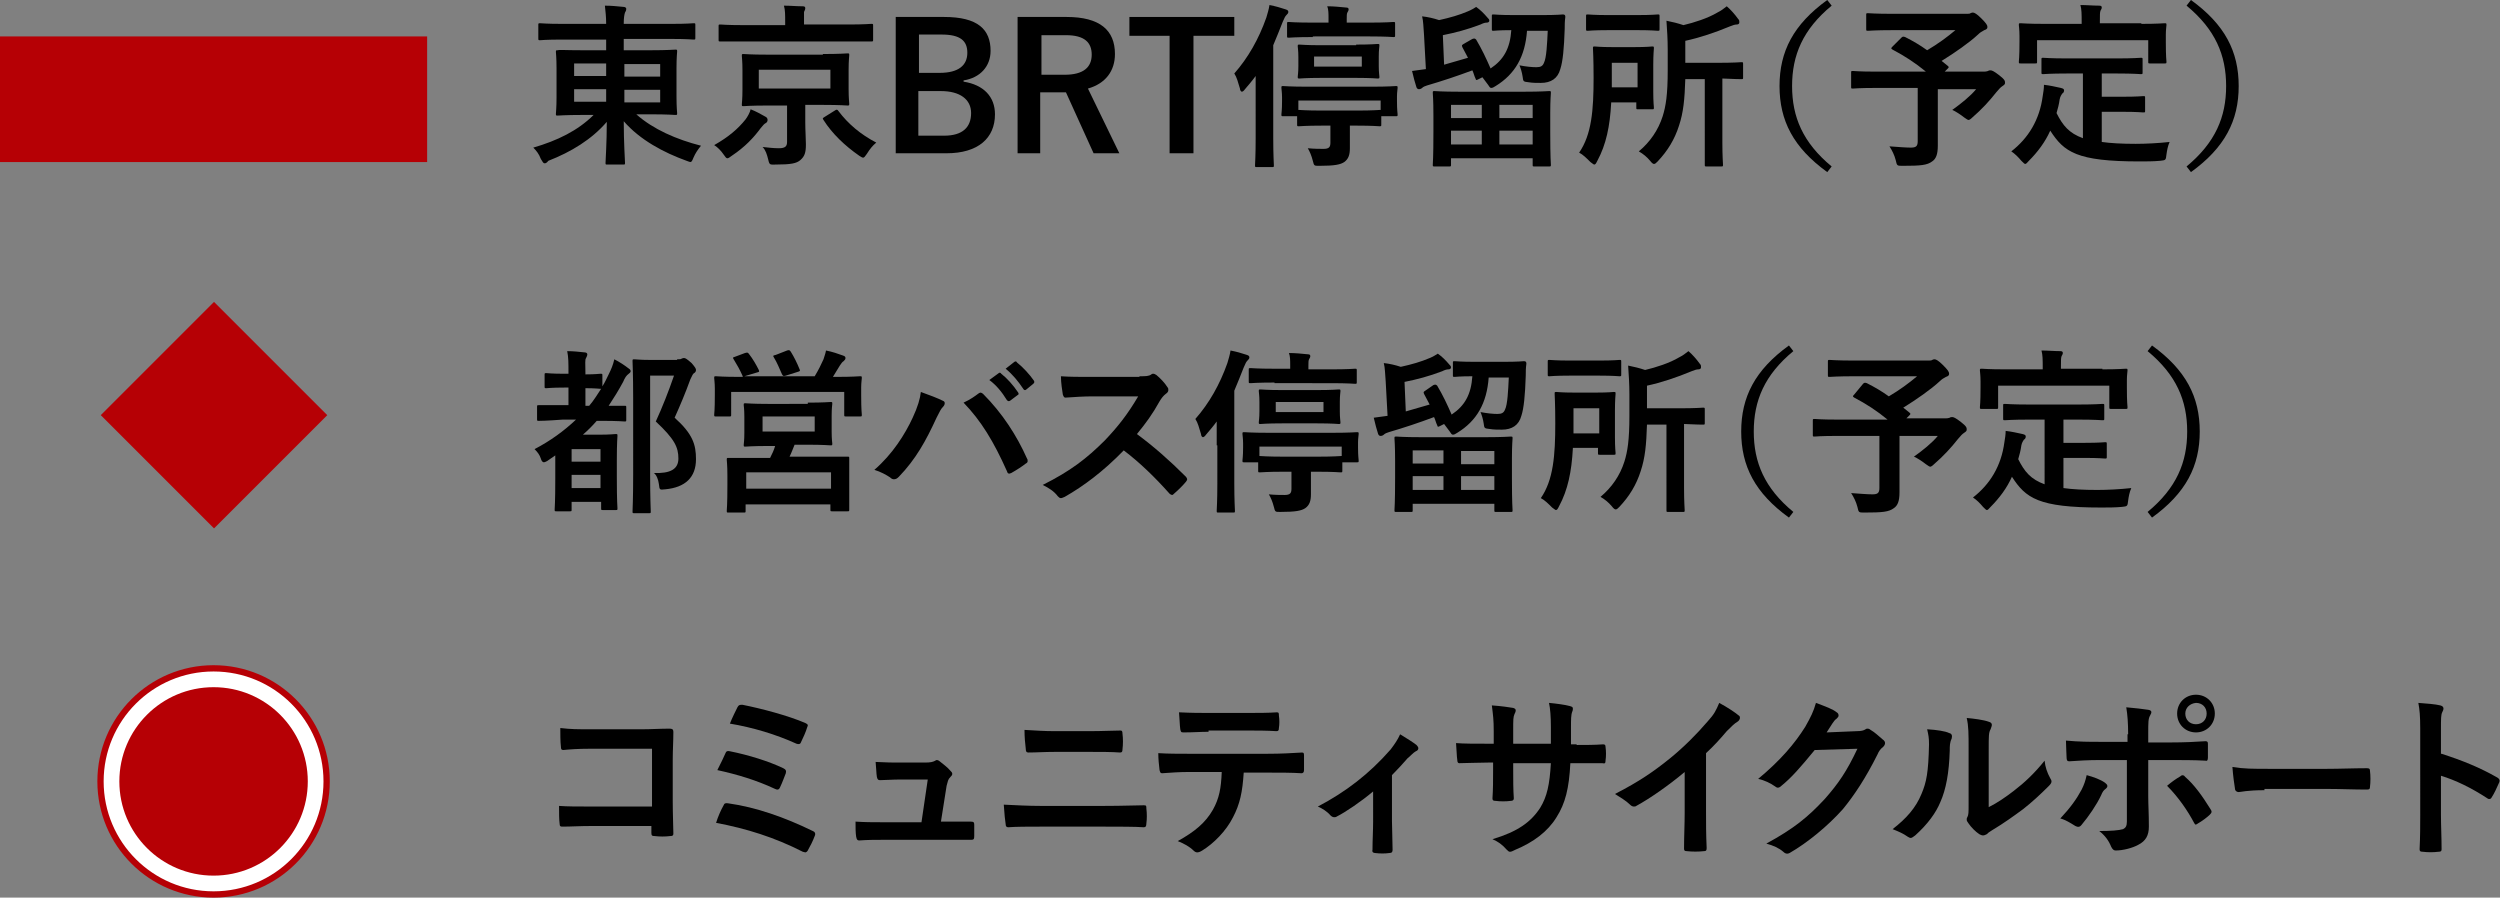 <?xml version="1.0" encoding="utf-8"?>
<!-- Generator: Adobe Illustrator 28.3.0, SVG Export Plug-In . SVG Version: 6.00 Build 0)  -->
<svg version="1.1" id="_レイヤー_2" xmlns="http://www.w3.org/2000/svg" xmlns:xlink="http://www.w3.org/1999/xlink" x="0px"
	 y="0px" viewBox="0 0 398 142.9" style="enable-background:new 0 0 398 142.9;" xml:space="preserve">
<rect x="0" y="0" width="398" height="142.9" fill="#808080" stroke="none"/>
<style type="text/css">
	.st0{fill:#FFFFFF;stroke:#B60005;stroke-miterlimit:10;}
	.st1{fill:#B60005;}
</style>
<g>
	<g>
		<circle class="st0" cx="34" cy="124.4" r="18"/>
		<circle class="st1" cx="34" cy="124.4" r="15"/>
	</g>
	<rect y="5.8" class="st1" width="68" height="20"/>
	
		<rect x="21.3" y="53.4" transform="matrix(0.707 -0.707 0.707 0.707 -36.769 43.397)" class="st1" width="25.5" height="25.5"/>
	<g>
		<g>
			<path d="M103.7,119.2h-9.8c-1.9,0-3.2,0.1-4.2,0.2c-0.3,0-0.4-0.1-0.4-0.5c-0.1-0.8-0.1-2.1-0.1-3c1.7,0.2,2.7,0.2,4.7,0.2h8.3
				c1.5,0,2.9-0.1,4.4-0.1c0.4,0,0.6,0.1,0.6,0.5c0,1.5-0.1,2.9-0.1,4.4v6.7c0,2,0.1,4.3,0.1,5.1c0,0.3-0.1,0.4-0.5,0.4
				c-0.8,0.1-1.7,0.1-2.5,0c-0.4,0-0.5-0.1-0.5-0.5v-1.1h-9.6c-1.8,0-3.2,0.1-4.6,0.1c-0.3,0-0.4-0.1-0.4-0.4
				c-0.1-0.7-0.1-1.7-0.1-2.9c1.3,0.1,2.9,0.1,5.2,0.1h9.6V119.2z"/>
			<path d="M115.2,128.2c0.1-0.3,0.3-0.4,0.8-0.3c4.3,0.6,8.9,2.2,13.4,4.4c0.3,0.1,0.5,0.4,0.3,0.8c-0.3,0.8-0.7,1.6-1.1,2.3
				c-0.1,0.2-0.3,0.3-0.4,0.3c-0.1,0-0.3-0.1-0.4-0.1c-4.5-2.3-9-3.7-13.8-4.6C114.3,130,114.8,128.9,115.2,128.2z M115.5,119.9
				c0.1-0.3,0.3-0.4,0.7-0.3c3,0.6,6.2,1.6,8.5,2.7c0.4,0.2,0.5,0.4,0.4,0.8c-0.2,0.5-0.6,1.6-0.9,2.2c-0.1,0.3-0.3,0.4-0.4,0.4
				c-0.1,0-0.2,0-0.4-0.1c-3-1.4-6-2.3-9.2-3C114.8,121.4,115.3,120.4,115.5,119.9z M117.4,112.6c0.2-0.4,0.4-0.4,0.8-0.4
				c3,0.6,7.2,1.7,10,2.9c0.4,0.2,0.5,0.3,0.3,0.7c-0.2,0.7-0.7,1.8-1,2.4c-0.1,0.3-0.4,0.3-0.7,0.2c-3.3-1.5-7-2.6-10.6-3.2
				C116.5,114.4,117.2,113,117.4,112.6z"/>
			<path d="M151.1,130.8c1.1,0,2.4,0,3.4,0c0.5,0,0.6,0.1,0.6,0.5c0,0.5,0,1.2,0,1.8c0,0.5-0.1,0.6-0.5,0.6c-1.3,0-2.6,0-3.9,0
				h-10.3c-1.1,0-2.2,0-3.6,0.1c-0.3,0-0.4-0.1-0.5-0.6c-0.1-0.6-0.1-1.5-0.1-2.4c1.6,0.1,2.6,0.1,4,0.1h6.5l1-6.8h-4.5
				c-1.1,0-2.4,0.1-3.1,0.1c-0.3,0-0.4-0.1-0.5-0.5c-0.1-0.6-0.1-1.5-0.2-2.4c1.9,0.1,2.7,0.1,3.9,0.1h3.9c1,0,1.3-0.1,1.7-0.3
				c0.1-0.1,0.2-0.1,0.3-0.1c0.1,0,0.3,0.1,0.4,0.2c0.5,0.4,1.3,1,1.7,1.5c0.2,0.2,0.3,0.3,0.3,0.5s-0.1,0.3-0.3,0.5
				c-0.4,0.4-0.4,0.7-0.6,1.4l-0.9,5.7H151.1z"/>
			<path d="M165.5,131.6c-1.8,0-3.7,0-5,0.1c-0.3,0-0.4-0.2-0.4-0.5c-0.1-0.6-0.2-1.6-0.3-3.1c2,0.1,4,0.2,5.8,0.2h10.2
				c3.1,0,5-0.1,6.3-0.1c0.4,0,0.4,0.1,0.4,0.5c0.1,0.8,0.1,1.7,0,2.4c0,0.4-0.1,0.6-0.4,0.6c-1.3-0.1-4.2-0.1-6.1-0.1H165.5z
				 M168,119.7c-1.8,0-3,0.1-4.3,0.1c-0.3,0-0.4-0.2-0.4-0.6c-0.1-0.9-0.2-1.8-0.2-3c1.8,0.1,3.1,0.2,4.8,0.2h5.5
				c2.2,0,3.8-0.1,5-0.1c0.2,0,0.3,0.1,0.3,0.5c0.1,0.8,0.1,1.7,0,2.5c0,0.4-0.1,0.5-0.4,0.5c-1.3-0.1-3.1-0.1-4.9-0.1H168z"/>
			<path d="M198,123c-0.2,3.1-0.6,5-1.7,7.1c-1.1,2.2-3.1,4.2-4.9,5.3c-0.3,0.2-0.6,0.3-0.8,0.3c-0.2,0-0.4-0.1-0.6-0.3
				c-0.6-0.6-1.5-1.1-2.5-1.5c2.7-1.5,4.4-2.9,5.6-5c1-1.8,1.3-3.4,1.4-6h-5.3c-1.4,0-2.8,0.1-4.2,0.2c-0.3,0-0.3-0.2-0.4-0.5
				c-0.1-0.8-0.2-1.8-0.2-2.7c1.6,0.1,3.1,0.1,4.8,0.1h12.6c2.2,0,3.8-0.1,5.5-0.2c0.3,0,0.3,0.2,0.3,0.6c0,0.4,0,1.8,0,2.2
				c0,0.4-0.2,0.5-0.4,0.5c-1.5-0.1-3.4-0.1-5.3-0.1H198z M192.4,116.5c-1.3,0-2.4,0.1-4,0.1c-0.4,0-0.4-0.1-0.5-0.5
				c-0.1-0.7-0.1-1.7-0.2-2.7c2,0.1,3.4,0.1,4.6,0.1h6.3c1.6,0,3.3,0,4.7-0.1c0.3,0,0.3,0.2,0.3,0.5c0.1,0.7,0.1,1.4,0,2
				c0,0.4-0.1,0.5-0.4,0.5c-1.5-0.1-3.2-0.1-4.7-0.1H192.4z"/>
			<path d="M221.6,130.7c0,1.3,0.1,3.1,0.1,4.6c0,0.3-0.1,0.5-0.5,0.5c-0.7,0.1-1.5,0.1-2.3,0c-0.3,0-0.5-0.2-0.4-0.5
				c0-1.6,0.1-3,0.1-4.5V126c-1.9,1.6-4.4,3.3-5.8,4c-0.1,0.1-0.3,0.1-0.4,0.1c-0.2,0-0.4-0.1-0.6-0.3c-0.5-0.6-1.3-1.1-2-1.4
				c4.4-2.3,8.2-5.2,11.6-9.1c0.6-0.8,1.1-1.5,1.5-2.4c1,0.6,2.1,1.3,2.6,1.7c0.2,0.2,0.3,0.4,0.3,0.5c0,0.2-0.1,0.4-0.4,0.5
				c-0.4,0.2-1,0.9-1.3,1.1c-0.7,0.8-1.6,1.8-2.5,2.7V130.7z"/>
			<path d="M251,118.6c1.4,0,2.9,0,4.2-0.1c0.3,0,0.4,0.1,0.4,0.4c0.1,0.7,0.1,1.5,0,2.2c0,0.4-0.1,0.5-0.5,0.4c-1,0-2.7,0-4,0h-1.1
				c-0.2,4-0.8,6.4-2.2,8.6c-1.4,2.3-3.7,4-6.6,5.2c-0.4,0.2-0.6,0.3-0.8,0.3s-0.3-0.1-0.5-0.3c-0.8-0.9-1.4-1.3-2.3-1.7
				c4-1.2,6.1-2.7,7.6-5c1.1-1.8,1.5-3.7,1.7-7.1h-6v1c0,1.7,0,3.2,0.1,4.6c0,0.3-0.2,0.4-0.5,0.4c-0.7,0.1-1.7,0.1-2.4,0
				c-0.4,0-0.5-0.1-0.5-0.4c0.1-1.5,0.1-2.8,0.1-4.6v-1.1h-0.8c-1.5,0-3.8,0.1-4.6,0.1c-0.2,0-0.3-0.2-0.3-0.5
				c-0.1-0.6-0.1-1.6-0.2-2.7c1.2,0.1,3,0.1,5.2,0.1h0.8v-2c0-1.8-0.1-2.5-0.3-4.1c1.5,0.1,2.8,0.3,3.4,0.4c0.3,0.1,0.4,0.2,0.4,0.4
				c0,0.2-0.1,0.4-0.2,0.6c-0.2,0.5-0.2,0.8-0.2,2.7v2h6l0-2.7c0-1.6-0.1-2.9-0.3-3.8c1.1,0.1,2.6,0.3,3.3,0.5
				c0.4,0.1,0.5,0.2,0.5,0.4c0,0.1,0,0.3-0.1,0.5c-0.2,0.5-0.2,1.3-0.2,2.5v2.7H251z"/>
			<path d="M271.6,129.2c0,1.9,0,3.6,0.1,5.8c0,0.4-0.1,0.5-0.4,0.5c-0.9,0.1-1.9,0.1-2.8,0c-0.3,0-0.4-0.1-0.4-0.4
				c0-2,0.1-3.8,0.1-5.7v-6.5c-2.5,2.1-5.5,4.2-7.7,5.4c-0.1,0.1-0.3,0.1-0.4,0.1c-0.2,0-0.4-0.1-0.6-0.3c-0.6-0.6-1.6-1.2-2.4-1.7
				c3.9-2,6.2-3.6,8.8-5.7c2.2-1.8,4.2-3.8,6-5.9c1-1.1,1.3-1.7,1.8-2.9c1.3,0.7,2.5,1.5,3.1,2c0.2,0.1,0.2,0.3,0.2,0.4
				c0,0.2-0.2,0.5-0.4,0.6c-0.5,0.3-0.9,0.7-1.7,1.5c-1.1,1.3-2.1,2.4-3.3,3.5V129.2z"/>
			<path d="M295.6,116.4c0.7,0,1.1-0.1,1.4-0.3c0.1-0.1,0.2-0.1,0.4-0.1c0.1,0,0.3,0.1,0.4,0.2c0.7,0.4,1.3,1,1.9,1.5
				c0.3,0.2,0.4,0.4,0.4,0.6c0,0.2-0.1,0.4-0.3,0.6c-0.4,0.3-0.7,0.7-0.9,1.2c-1.9,3.8-3.7,6.5-5.5,8.7c-2.4,2.7-5.7,5.4-8.5,7
				c-0.2,0.1-0.3,0.1-0.4,0.1c-0.2,0-0.4-0.1-0.6-0.3c-0.7-0.6-1.6-1-2.7-1.3c4.4-2.4,6.6-4.2,9.3-7.1c2.2-2.5,3.5-4.4,5.2-8
				l-6.8,0.2c-2.3,2.8-3.7,4.4-5.3,5.7c-0.2,0.2-0.4,0.3-0.6,0.3c-0.1,0-0.3-0.1-0.4-0.2c-0.7-0.5-1.7-1-2.7-1.2
				c3.6-3,5.8-5.6,7.5-8.3c0.9-1.6,1.3-2.4,1.7-3.8c1.6,0.6,2.7,1,3.3,1.5c0.2,0.1,0.3,0.3,0.3,0.5c0,0.2-0.1,0.3-0.3,0.5
				c-0.3,0.2-0.5,0.5-0.7,0.8c-0.3,0.5-0.6,0.9-0.9,1.4L295.6,116.4z"/>
			<path d="M310.3,116.7c0.5,0.1,0.5,0.5,0.4,0.9c-0.3,0.6-0.3,1.2-0.3,1.9c-0.1,3.5-0.6,6.2-1.5,8.2c-0.7,1.7-2,3.5-4,5.3
				c-0.3,0.2-0.5,0.4-0.7,0.4c-0.2,0-0.3-0.1-0.5-0.2c-0.7-0.5-1.4-0.8-2.4-1.2c2.2-1.7,3.7-3.4,4.6-5.6c0.8-1.9,1.1-3.4,1.2-7.9
				c0-1.1-0.1-1.5-0.3-2.4C308.4,116.2,309.7,116.4,310.3,116.7z M316.6,128.5c1.4-0.7,2.7-1.6,4-2.6c1.7-1.3,3.3-2.8,4.9-4.8
				c0.1,1,0.4,1.9,0.9,2.8c0.1,0.2,0.2,0.3,0.2,0.5c0,0.2-0.1,0.4-0.4,0.7c-1.4,1.4-2.7,2.6-4.1,3.7c-1.5,1.1-3,2.2-5,3.4
				c-0.5,0.3-0.6,0.4-0.8,0.6c-0.2,0.1-0.4,0.2-0.6,0.2c-0.2,0-0.4-0.1-0.6-0.2c-0.6-0.4-1.3-1.1-1.7-1.7c-0.2-0.3-0.3-0.4-0.3-0.6
				c0-0.1,0-0.3,0.1-0.4c0.2-0.4,0.2-0.7,0.2-2.1v-8.8c0-2.4,0-3.6-0.3-4.9c1.1,0.1,2.7,0.3,3.5,0.6c0.4,0.1,0.5,0.3,0.5,0.5
				c0,0.2-0.1,0.4-0.2,0.7c-0.3,0.5-0.3,1.1-0.3,3.1V128.5z"/>
			<path d="M335.1,124.6c0.4,0.3,0.6,0.6,0.1,1c-0.3,0.2-0.5,0.5-0.7,1c-0.7,1.5-2,3.4-3.1,4.7c-0.3,0.4-0.6,0.4-1,0.2
				c-0.8-0.5-1.6-1-2.4-1.2c1.6-1.7,2.6-3.1,3.4-4.6c0.4-0.8,0.6-1.4,0.8-2.3C333.3,123.7,334.4,124.1,335.1,124.6z M338.8,116.9
				c0-1.8-0.1-3.1-0.3-4.3c1.3,0.1,2.8,0.3,3.5,0.4c0.6,0.1,0.6,0.4,0.3,0.9c-0.3,0.5-0.3,1.1-0.3,2.8v1.5h3.4
				c2.4,0,4.3-0.1,5.7-0.2c0.3,0,0.4,0.1,0.4,0.4c0,0.7,0,1.5,0,2.2c0,0.4-0.1,0.6-0.4,0.5c-1.7-0.1-3.9-0.1-5.8-0.1h-3.3l0,5.7
				c0,1.5,0.1,2.7,0.1,4.9c0,1.4-0.5,2.3-1.7,2.9c-0.9,0.5-2.4,0.9-3.6,0.9c-0.3,0-0.5-0.2-0.7-0.6c-0.4-1-1-1.8-1.9-2.5
				c1.9,0,3.1-0.1,3.8-0.3c0.4-0.2,0.6-0.5,0.6-1.2V121h-4.4c-1.6,0-3.5,0.1-4.8,0.2c-0.3,0-0.4-0.2-0.4-0.6c0-0.5-0.1-1.8-0.1-2.7
				c2.1,0.2,3.8,0.2,5.3,0.2h4.5V116.9z M347.1,123.6c0.3-0.3,0.6-0.2,0.8,0.1c1.4,1.2,2.7,3,4,5.1c0.3,0.4,0.2,0.6-0.1,0.9
				c-0.4,0.4-1.2,1-1.9,1.4c-0.3,0.2-0.4,0.3-0.6-0.1c-1-1.9-2.5-4.1-4.3-5.9C345.7,124.5,346.4,124,347.1,123.6z M352.6,113.6
				c0,1.7-1.3,3-3,3c-1.7,0-3-1.3-3-3c0-1.7,1.3-3,3-3C351.3,110.6,352.6,111.9,352.6,113.6z M347.9,113.6c0,1,0.7,1.7,1.7,1.7
				c1,0,1.7-0.7,1.7-1.7c0-1-0.7-1.7-1.7-1.7C348.6,112,347.9,112.7,347.9,113.6z"/>
			<path d="M360.5,125.8c-2.8,0-3.8,0.3-4.1,0.3c-0.3,0-0.6-0.2-0.6-0.6c-0.1-0.6-0.3-2-0.4-3.4c1.8,0.3,3.2,0.3,6,0.3h9
				c2.1,0,4.3-0.1,6.4-0.1c0.4,0,0.5,0.1,0.5,0.4c0.1,0.8,0.1,1.8,0,2.6c0,0.3-0.1,0.4-0.5,0.4c-2.1,0-4.2-0.1-6.2-0.1H360.5z"/>
			<path d="M388.7,120c3.4,1.1,6.1,2.2,8.9,3.8c0.3,0.2,0.4,0.4,0.3,0.7c-0.4,0.9-0.8,1.8-1.2,2.4c-0.1,0.2-0.2,0.3-0.4,0.3
				c-0.1,0-0.2,0-0.3-0.1c-2.6-1.7-5.1-2.9-7.4-3.6v6.2c0,1.8,0.1,3.5,0.1,5.5c0,0.3-0.1,0.4-0.5,0.4c-0.8,0.1-1.7,0.1-2.5,0
				c-0.4,0-0.5-0.1-0.5-0.4c0.1-2.1,0.1-3.7,0.1-5.5V116c0-2.1-0.1-3-0.3-4.1c1.3,0.1,2.7,0.2,3.5,0.4c0.4,0.1,0.5,0.3,0.5,0.5
				c0,0.2-0.1,0.4-0.2,0.6c-0.2,0.4-0.2,1.1-0.2,2.6V120z"/>
		</g>
	</g>
	<g>
		<g>
			<path d="M89.4,6.3c-2.4,0-3.3,0.1-3.4,0.1c-0.3,0-0.3,0-0.3-0.3V4c0-0.3,0-0.3,0.3-0.3c0.2,0,1,0.1,3.4,0.1h7.1
				c0-1.2-0.1-1.9-0.2-2.9c1,0,2,0.1,3,0.2c0.3,0,0.4,0.2,0.4,0.3c0,0.3-0.1,0.4-0.2,0.6c-0.1,0.3-0.2,0.8-0.2,1.8h7.7
				c2.4,0,3.3-0.1,3.4-0.1c0.3,0,0.3,0,0.3,0.3v2c0,0.3,0,0.3-0.3,0.3c-0.2,0-1-0.1-3.4-0.1h-7.7V8h4.3c2.7,0,3.7-0.1,3.9-0.1
				c0.3,0,0.3,0,0.3,0.3c0,0.2-0.1,0.9-0.1,2.6v4.6c0,1.7,0.1,2.5,0.1,2.6c0,0.3,0,0.3-0.3,0.3c-0.2,0-1.1-0.1-3.9-0.1h-2.3
				c2.7,2.4,6.4,4,10.3,5c-0.5,0.6-0.9,1.2-1.2,1.9c-0.2,0.5-0.3,0.7-0.5,0.7c-0.1,0-0.3-0.1-0.6-0.2c-3.6-1.3-7.4-3.3-10-6.3
				c0,3.4,0.2,6.2,0.2,6.6c0,0.3,0,0.3-0.3,0.3h-2.5c-0.3,0-0.3,0-0.3-0.3c0-0.4,0.2-3.1,0.2-6.5c-2.4,2.8-5.7,4.8-9.3,6.2
				C87,26,86.8,26,86.7,26c-0.2,0-0.3-0.2-0.6-0.7c-0.3-0.8-0.7-1.3-1.2-1.8c3.8-1.1,7.1-2.7,9.6-5.2h-1.8c-2.7,0-3.7,0.1-3.9,0.1
				c-0.3,0-0.3,0-0.3-0.3c0-0.2,0.1-0.9,0.1-2.6v-4.6c0-1.7-0.1-2.5-0.1-2.6c0-0.3,0-0.3,0.3-0.3C89,7.9,90,8,92.7,8h3.8V6.3H89.4z
				 M96.5,12.1v-2h-5.1v2H96.5z M96.5,16.2v-2h-5.1v2H96.5z M99.4,10.2v2h5.7v-2H99.4z M105.1,14.3h-5.7v2h5.7V14.3z"/>
			<path d="M118.7,19c0.3-0.4,0.7-1.1,0.8-1.6c0.8,0.3,1.7,0.8,2.4,1.2c0.2,0.1,0.3,0.3,0.3,0.5c0,0.2-0.1,0.4-0.3,0.5
				c-0.2,0.1-0.4,0.3-0.8,0.8c-1.1,1.5-2.5,3-4.6,4.4c-0.3,0.2-0.5,0.4-0.7,0.4c-0.2,0-0.3-0.2-0.6-0.6c-0.4-0.6-1-1.2-1.5-1.5
				C116,21.8,117.5,20.5,118.7,19z M118.3,6.6c-2.5,0-3.4,0-3.6,0c-0.3,0-0.3,0-0.3-0.3V4.2c0-0.3,0-0.3,0.3-0.3
				c0.2,0,1,0.1,3.6,0.1h6.7V3.5c0-1.2,0-1.9-0.2-2.6c1,0,2,0.1,3,0.1c0.3,0,0.4,0.1,0.4,0.3c0,0.2-0.1,0.4-0.2,0.6
				C128,2.2,128,2.5,128,3.5v0.4h7.1c2.5,0,3.4-0.1,3.6-0.1c0.3,0,0.3,0,0.3,0.3v2.2c0,0.3,0,0.3-0.3,0.3c-0.2,0-1,0-3.6,0H118.3z
				 M131,8.6c2.7,0,3.7-0.1,3.9-0.1c0.3,0,0.3,0,0.3,0.3c0,0.2-0.1,0.8-0.1,2.3v3.1c0,1.5,0.1,2.1,0.1,2.3c0,0.3,0,0.3-0.3,0.3
				c-0.2,0-1.1-0.1-3.9-0.1h-2.8v2.8c0,1.3,0.1,2.5,0.1,3.5c0,1.3-0.2,1.9-0.9,2.5c-0.6,0.5-1.4,0.7-4,0.7c-0.8,0-0.9,0.1-1.1-0.8
				c-0.2-0.8-0.4-1.5-0.9-2c1,0.1,1.7,0.2,2.6,0.2c1,0,1.3-0.3,1.3-1v-5.8h-3.1c-2.7,0-3.7,0.1-3.8,0.1c-0.3,0-0.3,0-0.3-0.3
				c0-0.2,0.1-0.8,0.1-2.3v-3.1c0-1.5-0.1-2.1-0.1-2.3c0-0.3,0-0.3,0.3-0.3c0.2,0,1.1,0.1,3.8,0.1H131z M132.2,11.1h-11.4v3h11.4
				V11.1z M132.9,17.6c0.3-0.2,0.4-0.2,0.6,0.1c1.5,2,3.5,3.7,6,5c-0.6,0.5-1,1-1.5,1.8c-0.3,0.4-0.4,0.6-0.6,0.6
				c-0.1,0-0.3-0.1-0.6-0.3c-2.3-1.6-4.3-3.5-5.7-5.7c-0.2-0.3-0.1-0.3,0.2-0.5L132.9,17.6z"/>
			<path d="M150.3,2.7c5.4,0,7.4,2,7.4,5.4c0,2.5-1.7,4.3-4.3,4.7V13c3.2,0.5,5,2.4,5,5.2c0,3.8-2.7,6.2-7.7,6.2h-8.1V2.7H150.3z
				 M146.3,11.6h3.3c3,0,4.4-1.2,4.4-3.2c0-1.9-1.1-2.9-4.1-2.9h-3.6V11.6z M146.3,21.6h4c2.9,0,4.3-1.3,4.3-3.6
				c0-2.2-1.8-3.5-4.8-3.5h-3.6V21.6z"/>
			<path d="M169.8,2.7c5.3,0,7.7,2.1,7.7,5.9c0,2.7-1.5,4.7-4.3,5.5l5,10.3h-4.1l-4.4-9.7c-0.3,0-0.6,0-1,0h-3.1v9.7H162V2.7H169.8z
				 M165.7,11.9h3.8c3,0,4.3-1.2,4.3-3.2c0-1.9-1.1-3.1-4.1-3.1h-3.9V11.9z"/>
			<path d="M196.4,5.7H190v18.7h-3.8V5.7h-6.4V2.7h16.7V5.7z"/>
			<path d="M199.9,15.9c0-1.1,0-2.5,0-3.8c-0.5,0.7-1.1,1.4-1.7,2.1c-0.2,0.3-0.4,0.4-0.5,0.4c-0.1,0-0.3-0.2-0.3-0.5
				c-0.3-1-0.5-1.8-0.9-2.4c2.2-2.5,3.9-5.5,5.1-8.9c0.2-0.7,0.4-1.3,0.5-2c1,0.2,1.7,0.4,2.6,0.7c0.3,0.1,0.4,0.2,0.4,0.4
				c0,0.2-0.1,0.3-0.3,0.5c-0.2,0.2-0.3,0.4-0.6,1.1c-0.5,1.3-1,2.5-1.5,3.7V22c0,2.7,0.1,4.1,0.1,4.3c0,0.3,0,0.3-0.3,0.3h-2.4
				c-0.3,0-0.3,0-0.3-0.3c0-0.2,0.1-1.5,0.1-4.3V15.9z M210.4,20c-2.5,0-3.4,0.1-3.6,0.1c-0.3,0-0.3,0-0.3-0.3v-1.3h-2.2
				c-0.3,0-0.3,0-0.3-0.3c0-0.2,0.1-0.6,0.1-2.1v-0.6c0-0.8-0.1-1.3-0.1-1.5c0-0.3,0-0.3,0.3-0.3c0.2,0,1.1,0.1,3.9,0.1h10.1
				c2.8,0,3.7-0.1,3.9-0.1c0.3,0,0.3,0,0.3,0.3c0,0.2-0.1,0.7-0.1,1.3v0.8c0,1.5,0.1,1.9,0.1,2.1c0,0.3,0,0.3-0.3,0.3h-2.3v1.3
				c0,0.3,0,0.3-0.3,0.3c-0.2,0-1-0.1-3.6-0.1h-1.1v1.6c0,0.7,0,1.4,0,2c0,1-0.2,1.7-0.9,2.2c-0.6,0.4-1.5,0.6-4,0.6
				c-0.8,0-0.8,0-1-0.8c-0.2-0.8-0.5-1.5-0.8-2c1,0.1,2,0.1,2.5,0.1c0.9,0,1.1-0.3,1.1-1V20H210.4z M209,5.9c-2.7,0-3.7,0.1-3.8,0.1
				c-0.3,0-0.3,0-0.3-0.3V3.8c0-0.3,0-0.3,0.3-0.3c0.1,0,1.1,0.1,3.8,0.1h2.5V2.9c0-0.7,0-1.4-0.2-1.9c1,0,2,0.1,3,0.2
				c0.3,0,0.4,0.1,0.4,0.3c0,0.2-0.1,0.3-0.2,0.5c-0.1,0.2-0.1,0.5-0.1,1v0.6h3.6c2.7,0,3.7-0.1,3.8-0.1c0.3,0,0.3,0,0.3,0.3v1.8
				c0,0.3,0,0.3-0.3,0.3c-0.1,0-1.1-0.1-3.8-0.1H209z M215.9,7.1c2.4,0,3.3-0.1,3.4-0.1c0.3,0,0.3,0,0.3,0.3c0,0.2-0.1,0.6-0.1,1.7
				v1.5c0,1.1,0.1,1.5,0.1,1.7c0,0.3,0,0.3-0.3,0.3c-0.1,0-1-0.1-3.4-0.1h-5.6c-2.4,0-3.3,0.1-3.4,0.1c-0.3,0-0.3,0-0.3-0.3
				c0-0.2,0.1-0.6,0.1-1.7V9.1c0-1.1-0.1-1.5-0.1-1.7c0-0.3,0-0.3,0.3-0.3c0.2,0,1,0.1,3.4,0.1H215.9z M206.7,16v1.5h0.1
				c0.2,0,1.1,0.1,3.6,0.1h5.7c2.5,0,3.4-0.1,3.6-0.1h0.1V16H206.7z M216.8,9h-7.6v1.6h7.6V9z"/>
			<path d="M234.4,6.2c0.3-0.1,0.4-0.1,0.6,0.1c0.9,1.5,1.6,3,2.3,4.6c2.1-1.4,3.1-3.2,3.3-6.1c-2,0-2.7,0.1-2.8,0.1
				c-0.3,0-0.3,0-0.3-0.3V2.6c0-0.3,0-0.3,0.3-0.3c0.2,0,0.9,0.1,3.2,0.1h4.6c2.3,0,3.1-0.1,3.2-0.1c0.3,0,0.4,0.1,0.4,0.4
				c-0.1,0.7-0.1,1.3-0.1,1.9c-0.1,3.1-0.3,5.2-0.7,6.4c-0.4,1.5-1.5,2.2-3.1,2.2c-0.7,0-1.3,0-1.9-0.1c-0.9-0.1-0.9-0.1-1-0.9
				c-0.1-0.7-0.3-1.3-0.5-1.8c1,0.2,2,0.3,2.7,0.3c0.7,0,1-0.2,1.2-0.7c0.4-0.8,0.5-3,0.6-5.1h-3.3c-0.3,4.1-1.9,6.9-5,8.8
				c-0.3,0.2-0.5,0.3-0.7,0.3c-0.2,0-0.3-0.2-0.5-0.5c-0.3-0.4-0.6-0.8-0.9-1.2l-0.6,0.3c-0.4,0.2-0.4,0.2-0.5-0.1
				c-0.2-0.4-0.3-0.9-0.5-1.3c-2.4,0.9-4.8,1.7-7.2,2.4c-0.3,0.1-0.6,0.2-0.8,0.4c-0.1,0.1-0.3,0.2-0.5,0.2s-0.3-0.1-0.4-0.3
				c-0.2-0.6-0.5-1.7-0.7-2.6c0.8-0.1,1.5-0.2,2.2-0.3l-0.3-5.5c-0.1-1.2-0.1-2.1-0.3-2.9c0.9,0.1,1.8,0.3,2.7,0.6
				c1.8-0.4,3.2-0.8,4.6-1.4c0.5-0.2,1-0.5,1.3-0.7c0.7,0.5,1.2,1,1.8,1.7c0.2,0.2,0.3,0.3,0.3,0.5c0,0.2-0.2,0.3-0.4,0.3
				c-0.3,0-0.6,0.1-1,0.3c-2.1,0.8-4,1.3-6,1.7l0.2,4.7c1.3-0.4,2.5-0.7,3.8-1.1c-0.3-0.6-0.6-1.1-0.9-1.7c-0.1-0.3-0.1-0.3,0.2-0.5
				L234.4,6.2z M228.4,26.5c-0.3,0-0.3,0-0.3-0.3c0-0.2,0.1-1,0.1-5.2v-2.6c0-2.6-0.1-3.4-0.1-3.6c0-0.3,0-0.3,0.3-0.3
				c0.2,0,1.1,0.1,3.9,0.1h10.4c2.7,0,3.7-0.1,3.9-0.1c0.3,0,0.3,0,0.3,0.3c0,0.2-0.1,1-0.1,3.2v3c0,4.2,0.1,5,0.1,5.2
				c0,0.3,0,0.3-0.3,0.3h-2.3c-0.3,0-0.3,0-0.3-0.3v-1h-13v1c0,0.3,0,0.3-0.3,0.3H228.4z M231,18.8h4.9v-2.1H231V18.8z M235.9,23
				v-2.2H231V23H235.9z M238.7,16.7v2.1h5.3v-2.1H238.7z M244,23v-2.2h-5.3V23H244z"/>
			<path d="M256.5,16.4c-0.2,3.7-0.8,6.6-2.2,9.2c-0.2,0.4-0.3,0.6-0.5,0.6c-0.1,0-0.3-0.2-0.6-0.4c-0.6-0.6-1.2-1.2-1.8-1.5
				c2-2.9,2.3-6.8,2.3-11.9c0-3.1-0.1-4.5-0.1-4.7c0-0.3,0-0.3,0.3-0.3c0.2,0,0.8,0.1,2.8,0.1h3.5c2,0,2.7-0.1,2.8-0.1
				c0.3,0,0.3,0,0.3,0.3c0,0.2-0.1,0.9-0.1,2.6v4.3c0,1.7,0.1,2.4,0.1,2.5c0,0.3,0,0.3-0.3,0.3h-2.2c-0.3,0-0.3,0-0.3-0.3v-0.8
				H256.5z M260.7,2.4c2.3,0,3.1-0.1,3.2-0.1c0.3,0,0.3,0,0.3,0.3v2c0,0.3,0,0.3-0.3,0.3c-0.2,0-0.9-0.1-3.2-0.1H256
				c-2.3,0-3.1,0.1-3.2,0.1c-0.3,0-0.3,0-0.3-0.3v-2c0-0.3,0-0.3,0.3-0.3c0.2,0,1,0.1,3.2,0.1H260.7z M256.6,10v3.9h4.1V10H256.6z
				 M268.3,12.6c-0.1,3.2-0.3,5.3-1,7.4c-0.7,2.2-1.8,4-3.4,5.7c-0.3,0.3-0.4,0.4-0.6,0.4c-0.1,0-0.3-0.1-0.6-0.5
				c-0.5-0.6-1.1-1.1-1.8-1.5c1.8-1.5,3.1-3.4,3.8-5.6c0.5-1.6,0.8-3.4,0.8-7.3V7.9c0-1.7-0.1-3.1-0.2-4.6c1,0.2,1.8,0.4,2.7,0.7
				c1.7-0.4,3.9-1.1,5.4-2c0.6-0.3,1-0.6,1.5-1c0.6,0.5,1.3,1.3,1.8,2c0.2,0.2,0.2,0.3,0.2,0.6c0,0.2-0.2,0.3-0.4,0.3
				c-0.3,0-0.6,0.1-1.1,0.3c-2.4,1-4.8,1.8-7.1,2.3V10h5.1c2.7,0,3.7-0.1,3.8-0.1c0.3,0,0.3,0,0.3,0.3v2.1c0,0.3,0,0.3-0.3,0.3
				c-0.2,0-1,0-3-0.1v10.2c0,2.2,0.1,3.3,0.1,3.5c0,0.3,0,0.3-0.3,0.3h-2.3c-0.3,0-0.3,0-0.3-0.3c0-0.2,0-1.3,0-3.5V12.6H268.3z"/>
			<path d="M291.6,0.9c-4.6,3.8-6.3,7.9-6.3,12.8c0,4.9,1.7,9,6.3,12.8l-0.7,0.9c-5.4-3.9-7.6-8.2-7.6-13.7c0-5.5,2.2-9.8,7.6-13.7
				L291.6,0.9z"/>
			<path d="M302.7,6c0.2-0.2,0.3-0.2,0.6-0.1c1.2,0.6,2.4,1.3,3.5,2.1c1.7-1,3.2-2.1,4.5-3.2h-10c-2.7,0-3.7,0.1-3.9,0.1
				c-0.3,0-0.3,0-0.3-0.3V2.4c0-0.3,0-0.3,0.3-0.3c0.2,0,1.1,0.1,3.9,0.1H313c0.4,0,0.6,0,0.7-0.1c0.2-0.1,0.3-0.1,0.4-0.1
				c0.2,0,0.6,0.2,1.3,0.9c0.8,0.8,1,1.1,1,1.4c0,0.3-0.2,0.4-0.5,0.5c-0.4,0.2-0.7,0.4-1,0.7c-1.4,1.3-3.7,2.9-5.8,4.2l1,0.8
				c0.2,0.2,0.2,0.2-0.1,0.5l-0.4,0.4h6.3c0.4,0,0.5-0.1,0.6-0.1c0.1-0.1,0.3-0.1,0.4-0.1c0.2,0,0.5,0.1,1.4,0.8
				c0.9,0.7,0.9,0.9,0.9,1.2c0,0.2-0.1,0.3-0.4,0.5c-0.3,0.2-0.5,0.4-1,1c-1.1,1.4-2.3,2.7-3.8,4c-0.3,0.3-0.5,0.4-0.6,0.4
				c-0.1,0-0.3-0.1-0.7-0.4c-0.5-0.4-1.4-1-1.9-1.2c1.4-1,2.9-2.2,3.8-3.3h-6.1v4.6c0,2,0,3.3,0,4.4c0,1.4-0.3,2.1-0.9,2.5
				c-0.8,0.6-1.8,0.7-4.7,0.7c-0.9,0-0.9,0-1.1-0.9c-0.2-0.8-0.6-1.6-1-2.2c1.4,0.1,2.6,0.2,3.4,0.2c0.8,0,1.1-0.2,1.1-1V14h-6.8
				c-2.5,0-3.4,0.1-3.5,0.1c-0.3,0-0.3,0-0.3-0.3v-2.2c0-0.3,0-0.3,0.3-0.3c0.2,0,1,0.1,3.5,0.1h8.1c-1.7-1.4-3.4-2.5-5.3-3.5
				c-0.1-0.1-0.2-0.1-0.2-0.2s0.1-0.2,0.2-0.3L302.7,6z"/>
			<path d="M329.1,11.7c-2.7,0-3.6,0.1-3.8,0.1c-0.3,0-0.3,0-0.3-0.3v-2c0-0.3,0-0.3,0.3-0.3c0.2,0,1.1,0.1,3.8,0.1h7.9
				c2.7,0,3.6-0.1,3.8-0.1c0.3,0,0.3,0,0.3,0.3v2c0,0.3,0,0.3-0.3,0.3c-0.2,0-1.1-0.1-3.8-0.1h-2.4v3.7h3.4c2.3,0,3.1-0.1,3.2-0.1
				c0.3,0,0.3,0,0.3,0.3v2c0,0.3,0,0.3-0.3,0.3c-0.2,0-0.9-0.1-3.2-0.1h-3.4v4.8c1.4,0.2,3.2,0.3,5.4,0.3c1.6,0,3.6-0.1,5.4-0.3
				c-0.3,0.7-0.4,1.3-0.5,2c-0.1,0.9-0.1,0.9-1,1c-1.1,0.1-2.2,0.1-3.3,0.1c-10,0-12-1.5-14.2-4.9c-0.8,1.8-2,3.4-3.4,4.8
				c-0.3,0.3-0.4,0.5-0.6,0.5c-0.1,0-0.3-0.2-0.6-0.5c-0.5-0.6-1-1.1-1.6-1.5c2.7-2.1,4.5-5,5-8.8c0.1-0.6,0.2-1.2,0.2-1.8
				c0.9,0.1,1.8,0.3,2.7,0.5c0.4,0.1,0.5,0.2,0.5,0.4c0,0.2-0.1,0.4-0.3,0.5c-0.1,0.2-0.3,0.4-0.4,0.9c-0.1,0.8-0.3,1.5-0.5,2.2
				c1,2,2,3.2,4.2,4V11.7H329.1z M340.9,3.8c2.6,0,3.5-0.1,3.7-0.1c0.3,0,0.3,0,0.3,0.3c0,0.2-0.1,0.7-0.1,1.5v1.2
				c0,2.5,0.1,2.9,0.1,3.1c0,0.3,0,0.3-0.3,0.3h-2.3c-0.3,0-0.3,0-0.3-0.3V6.4h-17.7v3.4c0,0.3,0,0.3-0.3,0.3h-2.3
				c-0.3,0-0.3,0-0.3-0.3c0-0.2,0.1-0.6,0.1-3.1v-1c0-1-0.1-1.5-0.1-1.7c0-0.3,0-0.3,0.3-0.3c0.2,0,1.1,0.1,3.7,0.1h6V3.5
				c0-1.2,0-2-0.2-2.7c1,0,2,0.1,3,0.1c0.3,0,0.4,0.1,0.4,0.3c0,0.2-0.1,0.3-0.2,0.5c-0.1,0.3-0.1,0.6-0.1,1.7v0.3H340.9z"/>
			<path d="M348.8,0c5.4,3.9,7.6,8.2,7.6,13.7c0,5.5-2.2,9.8-7.6,13.7l-0.7-0.9c4.6-3.8,6.3-7.9,6.3-12.8c0-4.9-1.7-9-6.3-12.8
				L348.8,0z"/>
		</g>
	</g>
	<g>
		<g>
			<path d="M95.9,61.5c0.4-0.6,0.7-1.3,1-1.9c0.4-0.8,0.7-1.5,0.9-2.4c0.8,0.4,1.7,1,2.2,1.4c0.3,0.2,0.4,0.3,0.4,0.5
				c0,0.2-0.2,0.3-0.3,0.4c-0.4,0.3-0.6,0.6-0.9,1.3c-0.7,1.3-1.5,2.6-2.3,3.8c1.7,0,2.4,0,2.5,0c0.3,0,0.3,0,0.3,0.3v1.9
				c0,0.3,0,0.3-0.3,0.3c-0.1,0-1-0.1-3.6-0.1H95c-0.7,0.8-1.4,1.5-2.2,2.2h2.7c1.6,0,2.4-0.1,2.5-0.1c0.3,0,0.3,0,0.3,0.3
				c0,0.2-0.1,1-0.1,3.8v2.8c0,3.9,0.1,4.7,0.1,4.9c0,0.3,0,0.3-0.3,0.3h-2c-0.3,0-0.3,0-0.3-0.3v-1H91v1.2c0,0.3,0,0.3-0.3,0.3
				h-2.1c-0.3,0-0.3,0-0.3-0.3c0-0.2,0.1-1,0.1-4.9v-3.7c-0.4,0.3-0.9,0.6-1.3,0.9c-0.2,0.1-0.4,0.2-0.5,0.2c-0.2,0-0.4-0.2-0.5-0.6
				c-0.2-0.6-0.5-1-1-1.5c2.5-1.3,4.7-2.9,6.6-4.7h-2.1C86.9,67,86,67,85.8,67c-0.3,0-0.3,0-0.3-0.3v-1.9c0-0.3,0-0.3,0.3-0.3
				c0.2,0,1,0,3.6,0h1.1v-2.8h-0.7c-2,0-2.6,0.1-2.8,0.1c-0.3,0-0.3,0-0.3-0.3v-1.8c0-0.3,0-0.3,0.3-0.3c0.2,0,0.8,0.1,2.8,0.1h0.7
				v-0.1c0-1.7,0-2.5-0.2-3.5c1,0,1.8,0.1,2.8,0.2c0.3,0,0.4,0.2,0.4,0.3c0,0.2-0.1,0.4-0.2,0.6c-0.2,0.3-0.1,0.8-0.1,2.4v0.2
				c1.6,0,2.2-0.1,2.4-0.1c0.3,0,0.3,0,0.3,0.3V61.5z M91,71.5v2h4.6v-2H91z M95.6,77.7v-2.1H91v2.1H95.6z M93.2,64.6h0.6
				c0.7-0.8,1.3-1.8,1.9-2.7h-0.1c-0.2,0-0.8-0.1-2.4-0.1V64.6z M107.8,57.2c0.4,0,0.6,0,0.7-0.1c0.2-0.1,0.3-0.1,0.4-0.1
				c0.2,0,0.4,0.1,1.2,0.8c0.6,0.7,0.7,0.9,0.7,1.1c0,0.2-0.1,0.4-0.3,0.5c-0.2,0.1-0.3,0.4-0.6,1c-0.8,2.2-1.6,4.1-2.5,6.1
				c2.9,2.6,3.4,4.3,3.4,6.6c0,2.9-1.7,4.5-4.9,4.8c-0.9,0.1-0.9,0.1-1-0.8c-0.1-0.8-0.4-1.5-0.8-1.8c2.6,0.1,3.9-0.6,3.9-2.3
				c0-1.8-0.6-3.1-3.6-5.9c1.1-2.4,2-4.7,2.9-7.3h-3.8v15.7c0,3.8,0.1,5.7,0.1,5.9c0,0.3,0,0.3-0.3,0.3H101c-0.3,0-0.3,0-0.3-0.3
				c0-0.2,0.1-2,0.1-5.8V63.4c0-3.8-0.1-5.7-0.1-5.9c0-0.3,0-0.3,0.3-0.3c0.2,0,0.9,0.1,2.5,0.1H107.8z"/>
			<path d="M118.6,56.2c0.4-0.1,0.4-0.1,0.6,0.1c0.7,0.9,1.2,1.8,1.6,2.6c0.1,0.3,0.1,0.3-0.3,0.4l-2,0.6h11.2c0.6-1,1-1.8,1.4-2.7
				c0.1-0.4,0.3-0.8,0.4-1.4c1,0.2,1.9,0.5,2.7,0.8c0.3,0.1,0.4,0.2,0.4,0.4c0,0.2-0.1,0.3-0.3,0.5c-0.2,0.1-0.4,0.4-0.6,0.7
				c-0.4,0.6-0.7,1.2-1.1,1.8h0.6c2.6,0,3.5-0.1,3.7-0.1c0.3,0,0.3,0,0.3,0.3c0,0.2-0.1,0.7-0.1,1.5v1.2c0,2.5,0.1,2.9,0.1,3.1
				c0,0.3,0,0.3-0.3,0.3h-2.2c-0.3,0-0.3,0-0.3-0.3v-3.6h-18V66c0,0.3,0,0.3-0.3,0.3H114c-0.3,0-0.3,0-0.3-0.3
				c0-0.2,0.1-0.6,0.1-3.1v-1c0-1-0.1-1.5-0.1-1.7c0-0.3,0-0.3,0.3-0.3c0.2,0,1.1,0.1,3.7,0.1h0.6c-0.1-0.1-0.1-0.1-0.1-0.2
				c-0.4-0.9-0.9-1.8-1.4-2.6c-0.2-0.3-0.1-0.3,0.2-0.4L118.6,56.2z M128.6,64.1c2.5,0,3.4-0.1,3.6-0.1c0.3,0,0.3,0,0.3,0.3
				c0,0.1-0.1,0.6-0.1,1.9v2.5c0,1.3,0.1,1.8,0.1,1.9c0,0.3,0,0.3-0.3,0.3c-0.2,0-1.1-0.1-3.6-0.1h-2.1c-0.3,0.7-0.5,1.3-0.8,1.9
				h5.3c2.7,0,3.7,0,3.9,0c0.3,0,0.3,0,0.3,0.3c0,0.2,0,0.8,0,2.2V77c0,3.3,0,3.9,0,4.1c0,0.3,0,0.3-0.3,0.3h-2.4
				c-0.3,0-0.3,0-0.3-0.3v-0.8h-13.5v1c0,0.3,0,0.3-0.3,0.3h-2.4c-0.3,0-0.3,0-0.3-0.3c0-0.2,0.1-0.8,0.1-4.1v-1.5
				c0-1.7-0.1-2.3-0.1-2.5c0-0.3,0-0.3,0.3-0.3c0.2,0,1.2,0,3.9,0h2.7c0.3-0.6,0.6-1.2,0.8-1.9h-1.1c-2.5,0-3.4,0.1-3.6,0.1
				c-0.3,0-0.3,0-0.3-0.3c0-0.2,0.1-0.6,0.1-1.9v-2.5c0-1.3-0.1-1.8-0.1-1.9c0-0.3,0-0.3,0.3-0.3c0.2,0,1.1,0.1,3.6,0.1H128.6z
				 M118.8,77.8h13.5v-2.6h-13.5V77.8z M121.4,68.7h8.3v-2.4h-8.3V68.7z M125.3,55.8c0.3-0.1,0.4-0.1,0.6,0.2c0.5,0.8,1,1.8,1.4,2.8
				c0.1,0.2,0.1,0.3-0.3,0.4l-1.9,0.6c-0.4,0.1-0.4,0.1-0.6-0.2c-0.4-0.9-0.8-1.9-1.3-2.7c-0.2-0.3-0.1-0.3,0.3-0.4L125.3,55.8z"/>
			<path d="M145.3,66.5c0.8-1.7,1.2-3.1,1.3-4.1c1.4,0.5,2.7,1,3.5,1.4c0.3,0.1,0.3,0.3,0.3,0.4c0,0.2-0.1,0.4-0.3,0.6
				c-0.3,0.3-0.5,0.7-1,1.7c-1.7,3.7-3.3,6.6-6,9.4c-0.3,0.3-0.5,0.4-0.8,0.4c-0.2,0-0.4-0.1-0.6-0.3c-0.6-0.4-1.5-0.9-2.5-1.2
				C142.1,72.3,144.1,69.1,145.3,66.5z M155.7,62.7c0.1-0.1,0.3-0.2,0.4-0.2c0.1,0,0.3,0.1,0.4,0.2c3.1,3.1,5.4,6.7,7,10.3
				c0.1,0.1,0.1,0.3,0.1,0.4c0,0.2-0.1,0.3-0.3,0.4c-0.5,0.4-1.4,1-2.3,1.5c-0.4,0.2-0.6,0.1-0.7-0.3c-2.1-4.7-4.1-8-6.9-10.9
				C154.5,63.6,155.3,63,155.7,62.7z M159,59.4c0.1-0.1,0.3-0.1,0.4,0.1c0.9,0.7,1.9,1.8,2.7,3c0.1,0.2,0.1,0.3-0.1,0.4l-1.2,0.9
				c-0.2,0.1-0.3,0.1-0.5-0.1c-0.8-1.3-1.7-2.4-2.8-3.2L159,59.4z M161.5,57.6c0.2-0.1,0.3-0.1,0.4,0.1c1,0.8,2,1.9,2.7,2.9
				c0.1,0.2,0.1,0.3-0.1,0.5l-1.1,0.9c-0.2,0.2-0.4,0.1-0.5-0.1c-0.8-1.2-1.7-2.3-2.8-3.2L161.5,57.6z"/>
			<path d="M181.4,59.9c1,0,1.5,0,1.9-0.3c0.1-0.1,0.2-0.1,0.3-0.1c0.2,0,0.3,0.1,0.5,0.2c0.6,0.5,1.3,1.2,1.8,2
				c0.1,0.1,0.1,0.3,0.1,0.4c0,0.2-0.1,0.4-0.4,0.6c-0.4,0.3-0.7,0.7-1,1.2c-1.1,2-2.2,3.5-3.6,5.2c2.7,2,5.2,4.2,7.8,6.8
				c0.1,0.1,0.2,0.3,0.2,0.4s-0.1,0.3-0.2,0.4c-0.5,0.6-1.2,1.3-1.9,1.9c-0.1,0.1-0.2,0.2-0.3,0.2c-0.1,0-0.3-0.1-0.4-0.2
				c-2.4-2.7-4.8-5-7.3-6.9c-3.2,3.3-6.4,5.7-9.4,7.4c-0.3,0.1-0.4,0.2-0.6,0.2c-0.2,0-0.3-0.1-0.5-0.3c-0.6-0.8-1.4-1.3-2.4-1.8
				c4.4-2.2,7-4.2,9.9-7.1c2-2.1,3.6-4.1,5.3-7l-7.2,0c-1.5,0-2.9,0.1-4.4,0.2c-0.2,0-0.3-0.2-0.4-0.5c-0.1-0.6-0.3-1.9-0.3-2.9
				c1.5,0.1,2.9,0.1,4.7,0.1H181.4z"/>
			<path d="M193.7,70.9c0-1.1,0-2.5,0-3.8c-0.5,0.7-1.1,1.4-1.7,2.1c-0.2,0.3-0.4,0.4-0.5,0.4c-0.1,0-0.3-0.2-0.3-0.5
				c-0.3-1-0.5-1.8-0.9-2.4c2.2-2.5,3.9-5.5,5.1-8.9c0.2-0.7,0.4-1.3,0.5-2c1,0.2,1.7,0.4,2.6,0.7c0.3,0.1,0.4,0.2,0.4,0.4
				c0,0.2-0.1,0.3-0.3,0.5c-0.2,0.2-0.3,0.4-0.6,1.1c-0.5,1.3-1,2.5-1.5,3.7V77c0,2.7,0.1,4.1,0.1,4.3c0,0.3,0,0.3-0.3,0.3H194
				c-0.3,0-0.3,0-0.3-0.3c0-0.2,0.1-1.5,0.1-4.3V70.9z M204.2,75.1c-2.5,0-3.4,0.1-3.6,0.1c-0.3,0-0.3,0-0.3-0.3v-1.3h-2.2
				c-0.3,0-0.3,0-0.3-0.3c0-0.2,0.1-0.6,0.1-2.1v-0.6c0-0.8-0.1-1.3-0.1-1.5c0-0.3,0-0.3,0.3-0.3c0.2,0,1.1,0.1,3.9,0.1h10.1
				c2.8,0,3.7-0.1,3.9-0.1c0.3,0,0.3,0,0.3,0.3c0,0.2-0.1,0.7-0.1,1.3v0.8c0,1.5,0.1,1.9,0.1,2.1c0,0.3,0,0.3-0.3,0.3h-2.3v1.3
				c0,0.3,0,0.3-0.3,0.3c-0.2,0-1-0.1-3.6-0.1h-1.1v1.6c0,0.7,0,1.4,0,2c0,1-0.2,1.7-0.9,2.2c-0.6,0.4-1.5,0.6-4,0.6
				c-0.8,0-0.8,0-1-0.8c-0.2-0.8-0.5-1.5-0.8-2c1,0.1,2,0.1,2.5,0.1c0.9,0,1.1-0.3,1.1-1v-2.7H204.2z M202.9,60.9
				c-2.7,0-3.7,0.1-3.8,0.1c-0.3,0-0.3,0-0.3-0.3v-1.8c0-0.3,0-0.3,0.3-0.3c0.1,0,1.1,0.1,3.8,0.1h2.5v-0.6c0-0.7,0-1.4-0.2-1.9
				c1,0,2,0.1,3,0.2c0.3,0,0.4,0.1,0.4,0.3c0,0.2-0.1,0.3-0.2,0.5c-0.1,0.2-0.1,0.5-0.1,1v0.6h3.6c2.7,0,3.7-0.1,3.8-0.1
				c0.3,0,0.3,0,0.3,0.3v1.8c0,0.3,0,0.3-0.3,0.3c-0.1,0-1.1-0.1-3.8-0.1H202.9z M209.7,62.1c2.4,0,3.3-0.1,3.4-0.1
				c0.3,0,0.3,0,0.3,0.3c0,0.2-0.1,0.6-0.1,1.7v1.5c0,1.1,0.1,1.5,0.1,1.7c0,0.3,0,0.3-0.3,0.3c-0.1,0-1-0.1-3.4-0.1h-5.6
				c-2.4,0-3.3,0.1-3.4,0.1c-0.3,0-0.3,0-0.3-0.3c0-0.2,0.1-0.6,0.1-1.7v-1.5c0-1.1-0.1-1.5-0.1-1.7c0-0.3,0-0.3,0.3-0.3
				c0.2,0,1,0.1,3.4,0.1H209.7z M200.5,71.1v1.5h0.1c0.2,0,1.1,0.1,3.6,0.1h5.7c2.5,0,3.4-0.1,3.6-0.1h0.1v-1.5H200.5z M210.7,64
				h-7.6v1.6h7.6V64z"/>
			<path d="M228.2,61.3c0.3-0.1,0.4-0.1,0.6,0.1c0.9,1.5,1.6,3,2.3,4.6c2.1-1.4,3.1-3.2,3.3-6.1c-2,0-2.7,0.1-2.8,0.1
				c-0.3,0-0.3,0-0.3-0.3v-1.9c0-0.3,0-0.3,0.3-0.3c0.2,0,0.9,0.1,3.2,0.1h4.6c2.3,0,3.1-0.1,3.2-0.1c0.3,0,0.4,0.1,0.4,0.4
				c-0.1,0.7-0.1,1.3-0.1,1.9c-0.1,3.1-0.3,5.2-0.7,6.4c-0.4,1.5-1.5,2.2-3.1,2.2c-0.7,0-1.3,0-1.9-0.1c-0.9-0.1-0.9-0.1-1-0.9
				c-0.1-0.7-0.3-1.3-0.5-1.8c1,0.2,2,0.3,2.7,0.3c0.7,0,1-0.2,1.2-0.7c0.4-0.8,0.5-3,0.6-5.1H237c-0.3,4.1-1.9,6.9-5,8.8
				c-0.3,0.2-0.5,0.3-0.7,0.3c-0.2,0-0.3-0.2-0.5-0.5c-0.3-0.4-0.6-0.8-0.9-1.2l-0.6,0.3c-0.4,0.2-0.4,0.2-0.5-0.1
				c-0.2-0.4-0.3-0.9-0.5-1.3c-2.4,0.9-4.8,1.7-7.2,2.4c-0.3,0.1-0.6,0.2-0.8,0.4c-0.1,0.1-0.3,0.2-0.5,0.2s-0.3-0.1-0.4-0.3
				c-0.2-0.6-0.5-1.7-0.7-2.6c0.8-0.1,1.5-0.2,2.2-0.3l-0.3-5.5c-0.1-1.2-0.1-2.1-0.3-2.9c0.9,0.1,1.8,0.3,2.7,0.6
				c1.8-0.4,3.2-0.8,4.6-1.4c0.5-0.2,1-0.5,1.3-0.7c0.7,0.5,1.2,1,1.8,1.7c0.2,0.2,0.3,0.3,0.3,0.5c0,0.2-0.2,0.3-0.4,0.3
				c-0.3,0-0.6,0.1-1,0.3c-2.1,0.8-4,1.3-6,1.7l0.2,4.7c1.3-0.4,2.5-0.7,3.8-1.1c-0.3-0.6-0.6-1.1-0.9-1.7c-0.1-0.3-0.1-0.3,0.2-0.5
				L228.2,61.3z M222.3,81.5c-0.3,0-0.3,0-0.3-0.3c0-0.2,0.1-1,0.1-5.2v-2.6c0-2.6-0.1-3.4-0.1-3.6c0-0.3,0-0.3,0.3-0.3
				c0.2,0,1.1,0.1,3.9,0.1h10.4c2.7,0,3.7-0.1,3.9-0.1c0.3,0,0.3,0,0.3,0.3c0,0.2-0.1,1-0.1,3.2v3c0,4.2,0.1,5,0.1,5.2
				c0,0.3,0,0.3-0.3,0.3h-2.3c-0.3,0-0.3,0-0.3-0.3v-1h-13v1c0,0.3,0,0.3-0.3,0.3H222.3z M224.9,73.8h4.9v-2.1h-4.9V73.8z M229.8,78
				v-2.2h-4.9V78H229.8z M232.6,71.8v2.1h5.3v-2.1H232.6z M237.9,78v-2.2h-5.3V78H237.9z"/>
			<path d="M250.4,71.4c-0.2,3.7-0.8,6.6-2.2,9.2c-0.2,0.4-0.3,0.6-0.5,0.6c-0.1,0-0.3-0.2-0.6-0.4c-0.6-0.6-1.2-1.2-1.8-1.5
				c2-2.9,2.3-6.8,2.3-11.9c0-3.1-0.1-4.5-0.1-4.7c0-0.3,0-0.3,0.3-0.3c0.2,0,0.8,0.1,2.8,0.1h3.5c2,0,2.7-0.1,2.8-0.1
				c0.3,0,0.3,0,0.3,0.3c0,0.2-0.1,0.9-0.1,2.6v4.3c0,1.7,0.1,2.4,0.1,2.5c0,0.3,0,0.3-0.3,0.3h-2.2c-0.3,0-0.3,0-0.3-0.3v-0.8
				H250.4z M254.6,57.4c2.3,0,3.1-0.1,3.2-0.1c0.3,0,0.3,0,0.3,0.3v2c0,0.3,0,0.3-0.3,0.3c-0.2,0-0.9-0.1-3.2-0.1h-4.7
				c-2.3,0-3.1,0.1-3.2,0.1c-0.3,0-0.3,0-0.3-0.3v-2c0-0.3,0-0.3,0.3-0.3c0.2,0,1,0.1,3.2,0.1H254.6z M250.5,65V69h4.1V65H250.5z
				 M262.2,67.6c-0.1,3.2-0.3,5.3-1,7.4c-0.7,2.2-1.8,4-3.4,5.7c-0.3,0.3-0.4,0.4-0.6,0.4c-0.1,0-0.3-0.1-0.6-0.5
				c-0.5-0.6-1.1-1.1-1.8-1.5c1.8-1.5,3.1-3.4,3.8-5.6c0.5-1.6,0.8-3.4,0.8-7.3v-3.4c0-1.7-0.1-3.1-0.2-4.6c1,0.2,1.8,0.4,2.7,0.7
				c1.7-0.4,3.9-1.1,5.4-2c0.6-0.3,1-0.6,1.5-1c0.6,0.5,1.3,1.3,1.8,2c0.2,0.2,0.2,0.3,0.2,0.6c0,0.2-0.2,0.3-0.4,0.3
				c-0.3,0-0.6,0.1-1.1,0.3c-2.4,1-4.8,1.8-7.1,2.3V65h5.1c2.7,0,3.7-0.1,3.8-0.1c0.3,0,0.3,0,0.3,0.3v2.1c0,0.3,0,0.3-0.3,0.3
				c-0.2,0-1,0-3-0.1v10.2c0,2.2,0.1,3.3,0.1,3.5c0,0.3,0,0.3-0.3,0.3h-2.3c-0.3,0-0.3,0-0.3-0.3c0-0.2,0-1.3,0-3.5V67.6H262.2z"/>
			<path d="M285.5,55.9c-4.6,3.8-6.3,7.9-6.3,12.8c0,4.9,1.7,9,6.3,12.8l-0.7,0.9c-5.4-3.9-7.6-8.2-7.6-13.7c0-5.5,2.2-9.8,7.6-13.7
				L285.5,55.9z"/>
			<path d="M296.6,61.1c0.2-0.2,0.3-0.2,0.6-0.1c1.2,0.6,2.4,1.3,3.5,2.1c1.7-1,3.2-2.1,4.5-3.2h-10c-2.7,0-3.7,0.1-3.9,0.1
				c-0.3,0-0.3,0-0.3-0.3v-2.1c0-0.3,0-0.3,0.3-0.3c0.2,0,1.1,0.1,3.9,0.1h11.7c0.4,0,0.6,0,0.7-0.1c0.2-0.1,0.3-0.1,0.4-0.1
				c0.2,0,0.6,0.2,1.3,0.9c0.8,0.8,1,1.1,1,1.4c0,0.3-0.2,0.4-0.5,0.5c-0.4,0.2-0.7,0.4-1,0.7c-1.4,1.3-3.7,2.9-5.8,4.2l1,0.8
				c0.2,0.2,0.2,0.2-0.1,0.5l-0.4,0.4h6.3c0.4,0,0.5-0.1,0.6-0.1c0.1-0.1,0.3-0.1,0.4-0.1c0.2,0,0.5,0.1,1.4,0.8
				c0.9,0.7,0.9,0.9,0.9,1.2c0,0.2-0.1,0.3-0.4,0.5c-0.3,0.2-0.5,0.4-1,1c-1.1,1.4-2.3,2.7-3.8,4c-0.3,0.3-0.5,0.4-0.6,0.4
				c-0.1,0-0.3-0.1-0.7-0.4c-0.5-0.4-1.4-1-1.9-1.2c1.4-1,2.9-2.2,3.8-3.3h-6.1v4.6c0,2,0,3.3,0,4.4c0,1.4-0.3,2.1-0.9,2.5
				c-0.8,0.6-1.8,0.7-4.7,0.7c-0.9,0-0.9,0-1.1-0.9c-0.2-0.8-0.6-1.6-1-2.2c1.4,0.1,2.6,0.2,3.4,0.2c0.8,0,1.1-0.2,1.1-1v-8.3h-6.8
				c-2.5,0-3.4,0.1-3.5,0.1c-0.3,0-0.3,0-0.3-0.3v-2.2c0-0.3,0-0.3,0.3-0.3c0.2,0,1,0.1,3.5,0.1h8.1c-1.7-1.4-3.4-2.5-5.3-3.5
				c-0.1-0.1-0.2-0.1-0.2-0.2s0.1-0.2,0.2-0.3L296.6,61.1z"/>
			<path d="M323,66.8c-2.7,0-3.6,0.1-3.8,0.1c-0.3,0-0.3,0-0.3-0.3v-2c0-0.3,0-0.3,0.3-0.3c0.2,0,1.1,0.1,3.8,0.1h7.9
				c2.7,0,3.6-0.1,3.8-0.1c0.3,0,0.3,0,0.3,0.3v2c0,0.3,0,0.3-0.3,0.3c-0.2,0-1.1-0.1-3.8-0.1h-2.4v3.7h3.4c2.3,0,3.1-0.1,3.2-0.1
				c0.3,0,0.3,0,0.3,0.3v2c0,0.3,0,0.3-0.3,0.3c-0.2,0-0.9-0.1-3.2-0.1h-3.4v4.8c1.4,0.2,3.2,0.3,5.4,0.3c1.6,0,3.6-0.1,5.4-0.3
				c-0.3,0.7-0.4,1.3-0.5,2c-0.1,0.9-0.1,0.9-1,1c-1.1,0.1-2.2,0.1-3.3,0.1c-10,0-12-1.5-14.2-4.9c-0.8,1.8-2,3.4-3.4,4.8
				c-0.3,0.3-0.4,0.5-0.6,0.5c-0.1,0-0.3-0.2-0.6-0.5c-0.5-0.6-1-1.1-1.6-1.5c2.7-2.1,4.5-5,5-8.8c0.1-0.6,0.2-1.2,0.2-1.8
				c0.9,0.1,1.8,0.3,2.7,0.5c0.4,0.1,0.5,0.2,0.5,0.4c0,0.2-0.1,0.4-0.3,0.5c-0.1,0.2-0.3,0.4-0.4,0.9c-0.1,0.8-0.3,1.5-0.5,2.2
				c1,2,2,3.2,4.2,4V66.8H323z M334.7,58.8c2.6,0,3.5-0.1,3.7-0.1c0.3,0,0.3,0,0.3,0.3c0,0.2-0.1,0.7-0.1,1.5v1.2
				c0,2.5,0.1,2.9,0.1,3.1c0,0.3,0,0.3-0.3,0.3h-2.3c-0.3,0-0.3,0-0.3-0.3v-3.4h-17.7v3.4c0,0.3,0,0.3-0.3,0.3h-2.3
				c-0.3,0-0.3,0-0.3-0.3c0-0.2,0.1-0.6,0.1-3.1v-1c0-1-0.1-1.5-0.1-1.7c0-0.3,0-0.3,0.3-0.3c0.2,0,1.1,0.1,3.7,0.1h6v-0.3
				c0-1.2,0-2-0.2-2.7c1,0,2,0.1,3,0.1c0.3,0,0.4,0.1,0.4,0.3c0,0.2-0.1,0.3-0.2,0.5c-0.1,0.3-0.1,0.6-0.1,1.7v0.3H334.7z"/>
			<path d="M342.6,55c5.4,3.9,7.6,8.2,7.6,13.7c0,5.5-2.2,9.8-7.6,13.7l-0.7-0.9c4.6-3.8,6.3-7.9,6.3-12.8c0-4.9-1.7-9-6.3-12.8
				L342.6,55z"/>
		</g>
	</g>
</g>
</svg>
